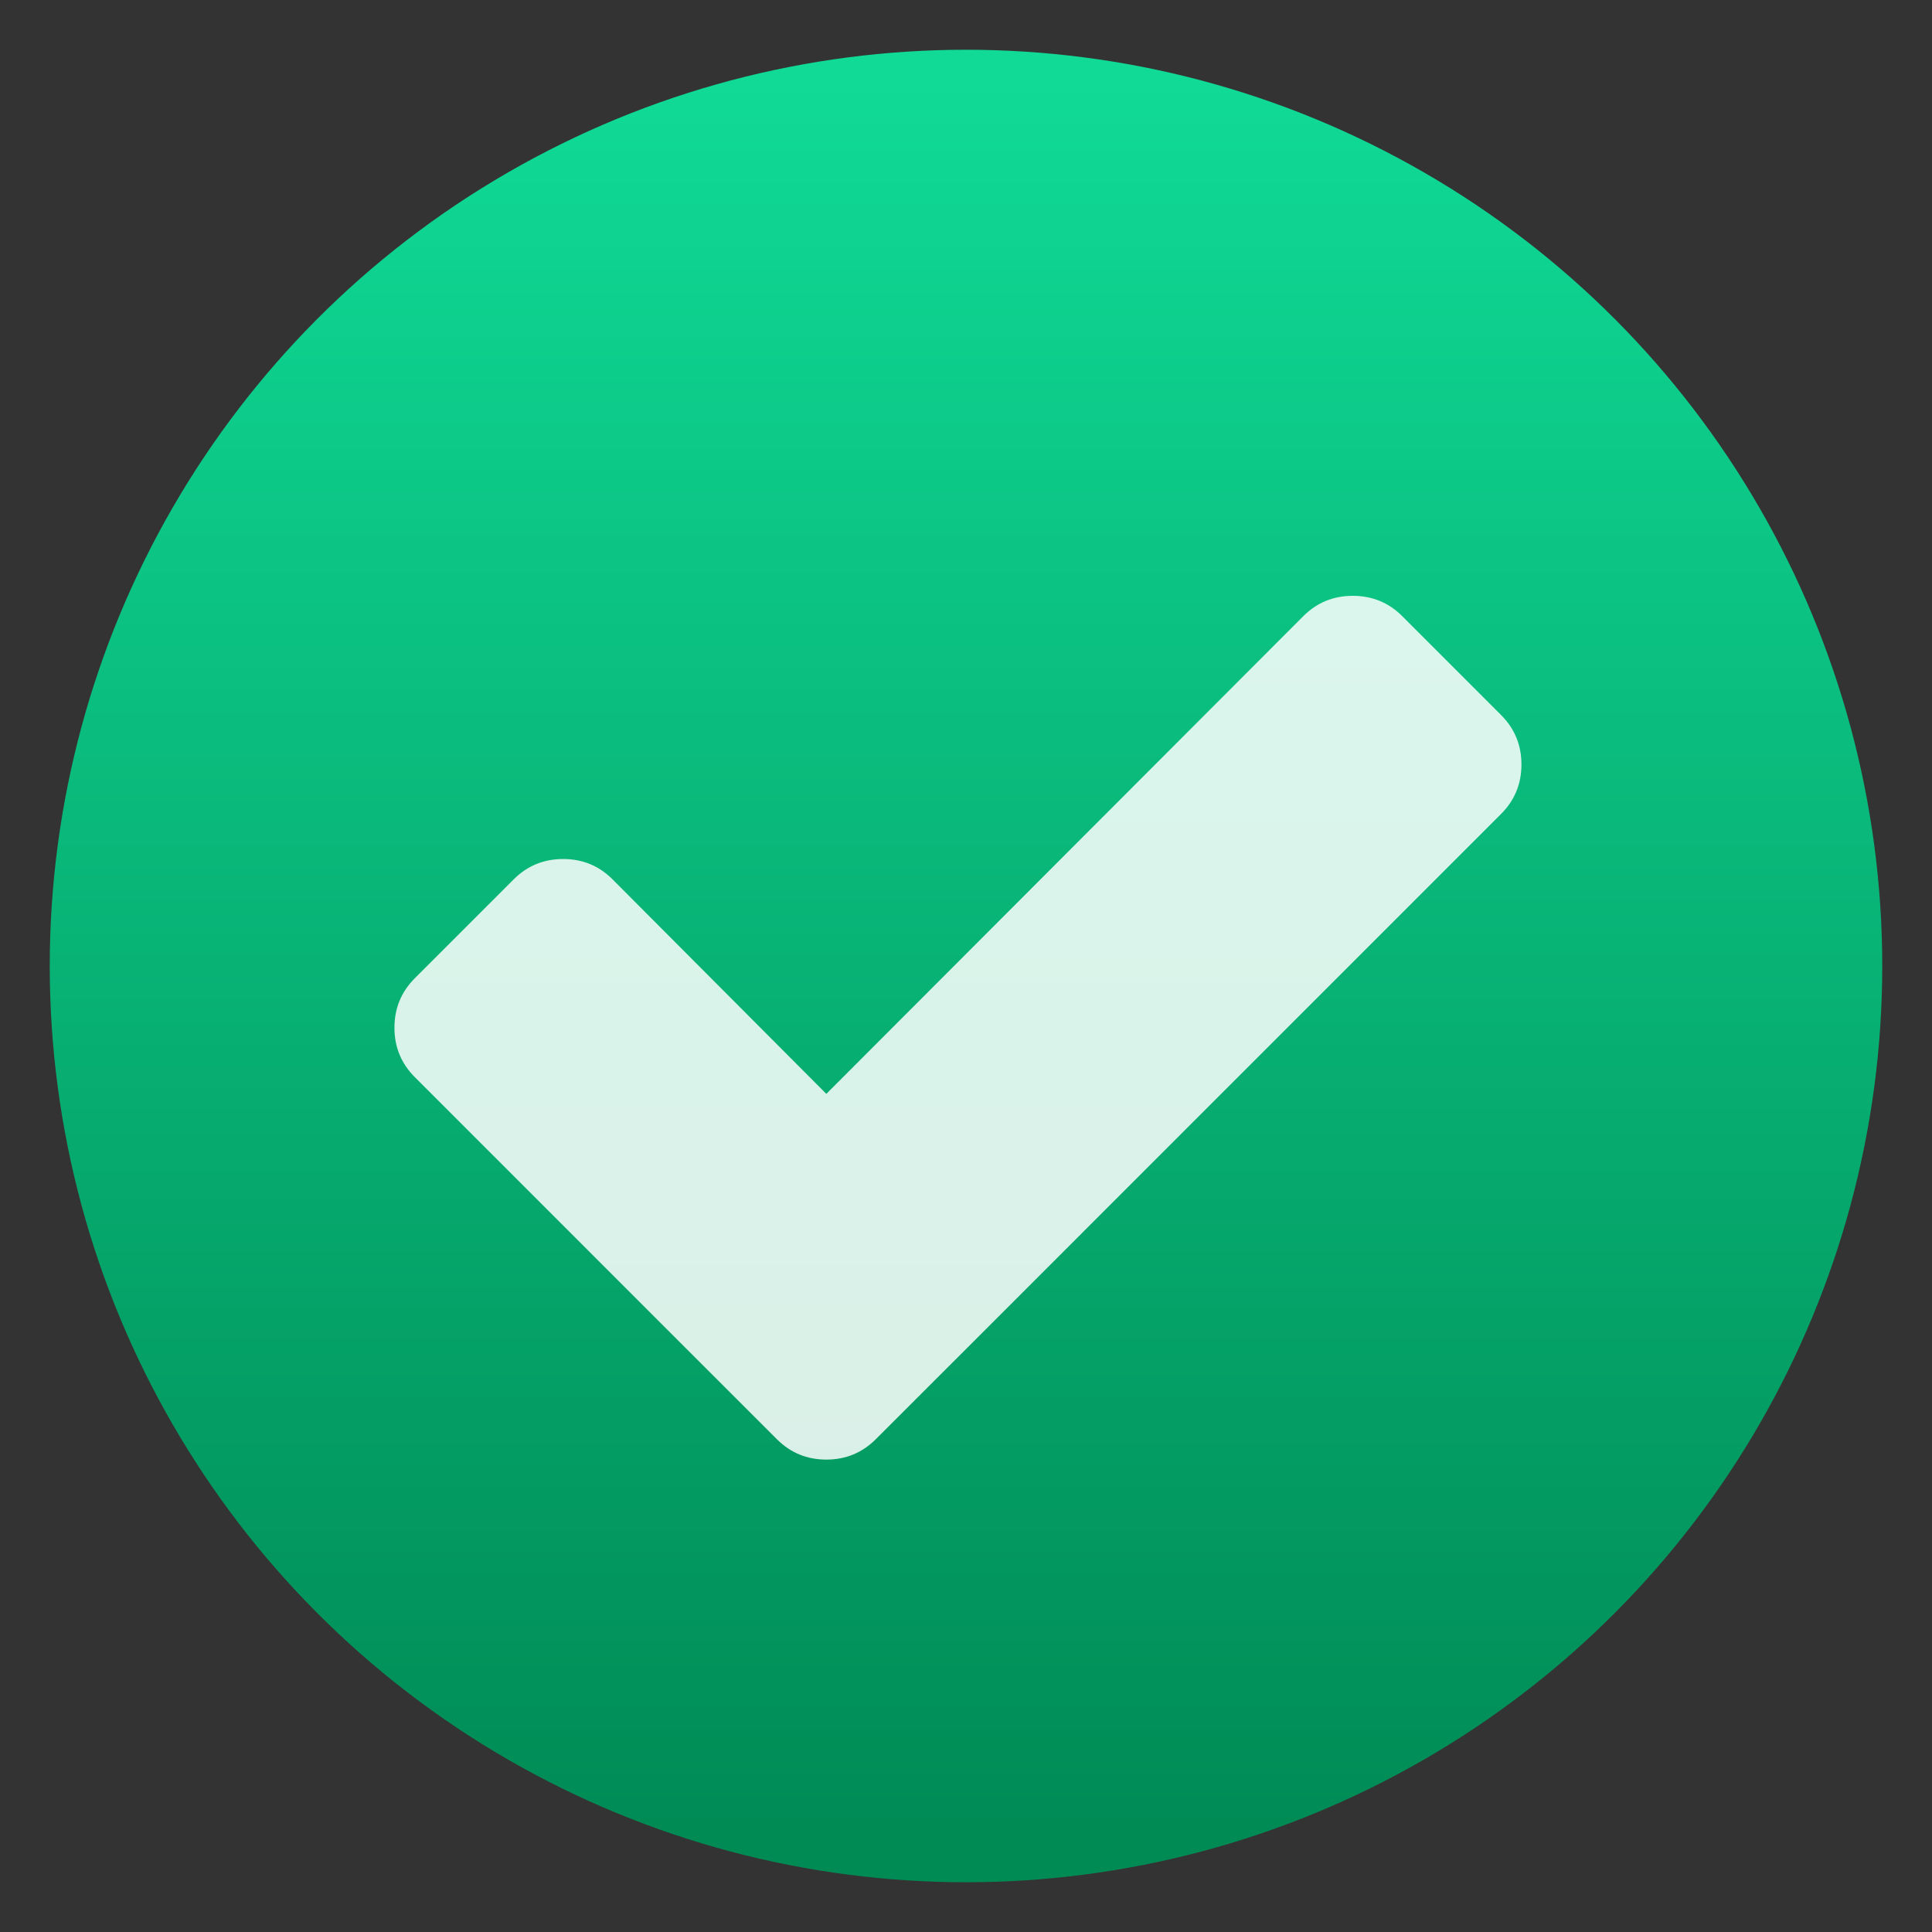 <svg clip-rule="evenodd" fill-rule="evenodd" stroke-linejoin="round" stroke-miterlimit="2" viewBox="0 0 48 48" xmlns="http://www.w3.org/2000/svg">
 <rect x="0" y="0" width="48" height="48" fill="#333333" stroke="none"/>
 <linearGradient id="a" x2="1" gradientTransform="matrix(0 -43.902 43.902 0 23.061 45.692)" gradientUnits="userSpaceOnUse">
  <stop stop-color="#008b55" offset="0"/>
  <stop stop-color="#10da96" offset="1"/>
 </linearGradient>
 <circle cx="24" cy="24" r="22.764" fill="url(#a)"/>
 <path d="m37.294 17.765-2.456-2.457c-.337-.337-.747-.505-1.229-.505s-.891.168-1.228.505l-11.851 11.869-5.311-5.329c-.337-.338-.746-.506-1.228-.506s-.891.168-1.229.506l-2.456 2.456c-.337.338-.506.747-.506 1.229s.169.891.506 1.228l6.539 6.54 2.457 2.456c.337.338.747.506 1.228.506.482 0 .891-.169 1.229-.506l2.457-2.456 13.078-13.079c.337-.337.506-.747.506-1.229 0-.481-.169-.891-.506-1.228z" fill="#fff" fill-opacity=".85" fill-rule="nonzero"/>
</svg>
